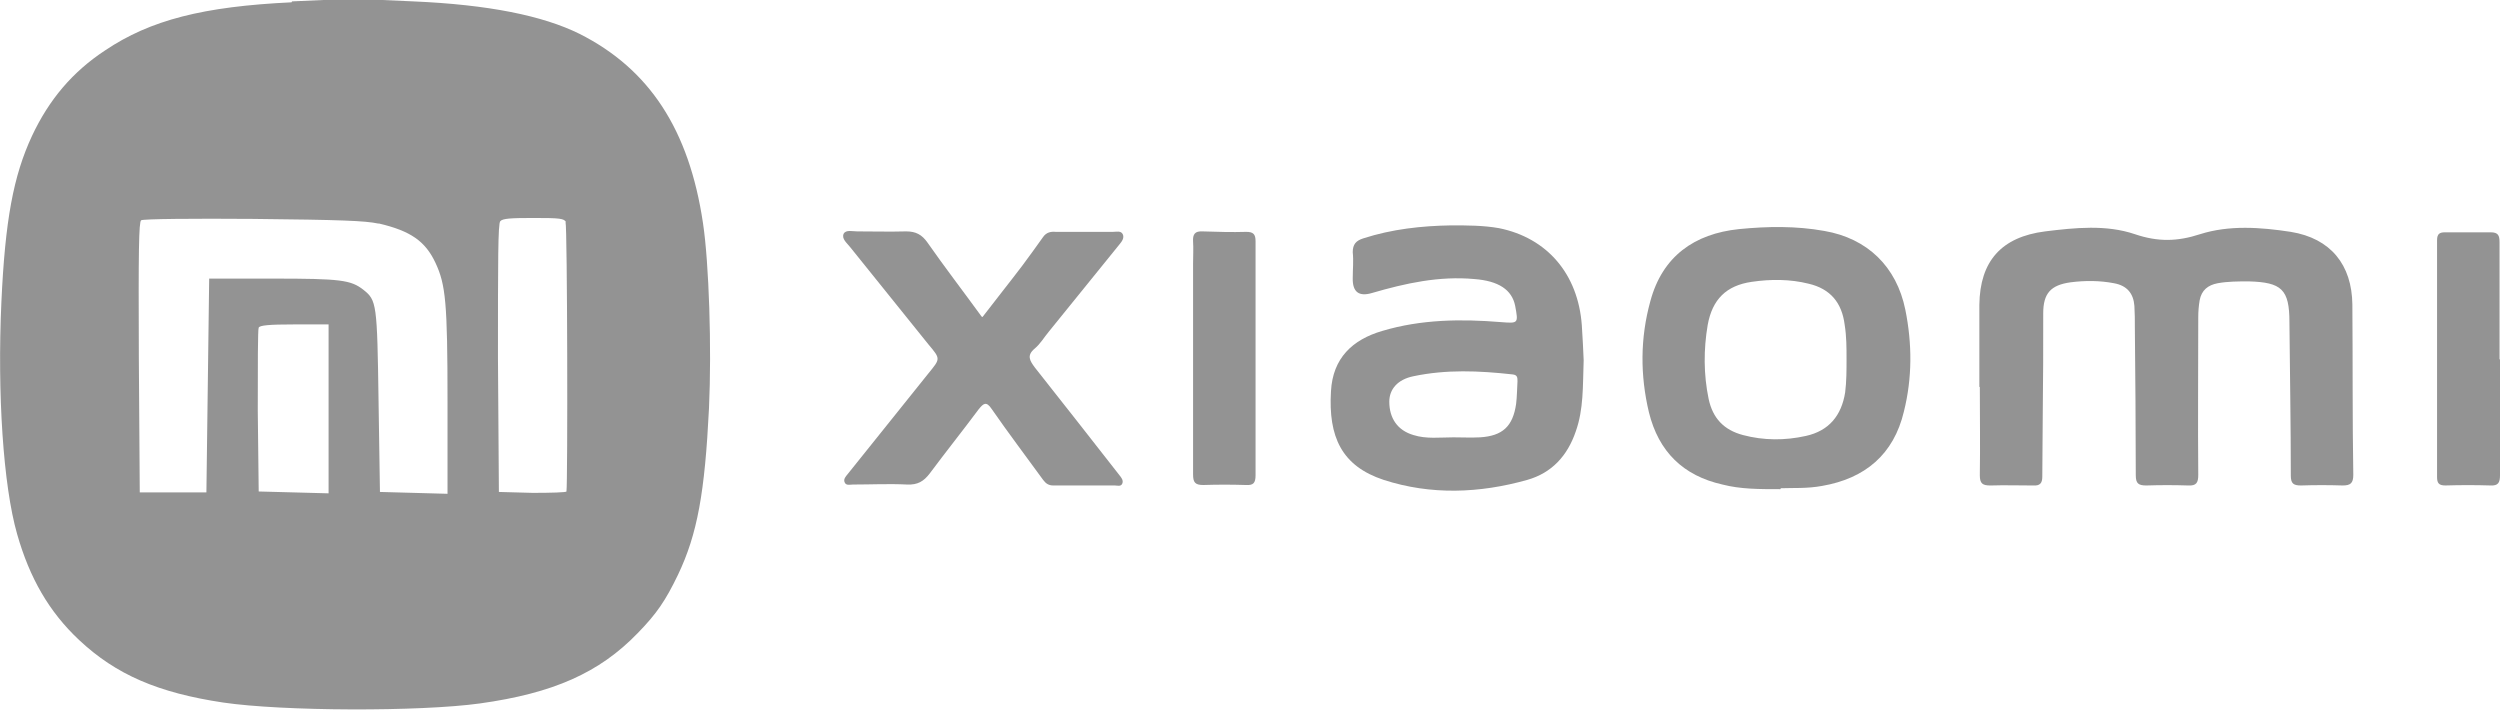 <?xml version="1.0" encoding="UTF-8"?>
<svg id="Capa_2" data-name="Capa 2" xmlns="http://www.w3.org/2000/svg" viewBox="0 0 54.02 15.34">
  <defs>
    <style>
      .cls-1 {
        fill: #939393;
      }
    </style>
  </defs>
  <g id="Capa_1-2" data-name="Capa 1">
    <g>
      <g>
        <path class="cls-1" d="m42.77,8.36c0-.59,0-1.18,0-1.77.01-.95.48-1.47,1.42-1.59.65-.08,1.32-.15,1.94.06.5.17.92.16,1.41,0,.63-.2,1.31-.15,1.96-.05.86.14,1.32.71,1.33,1.57.01,1.23,0,2.46.02,3.68,0,.18-.06.23-.23.23-.3-.01-.6-.01-.9,0-.16,0-.22-.04-.22-.21,0-1.11-.02-2.22-.03-3.32,0-.71-.17-.86-.88-.88-.22,0-.45,0-.67.04-.21.04-.35.15-.39.37-.02.12-.03.24-.03.36,0,1.14-.01,2.28,0,3.41,0,.17-.04.24-.22.23-.3-.01-.6-.01-.9,0-.17,0-.23-.04-.23-.22,0-1.06-.01-2.13-.02-3.19,0-.16,0-.31-.01-.47-.02-.27-.16-.44-.44-.49-.31-.06-.63-.06-.94-.02-.43.06-.59.24-.59.67,0,.72,0,1.44-.01,2.16,0,.46-.01.91-.01,1.37,0,.14-.05.2-.2.19-.31,0-.61-.01-.92,0-.17,0-.23-.04-.23-.22.01-.64,0-1.27,0-1.91h0Z"/>
        <path class="cls-1" d="m34.22,7.78c-.02.57,0,1.06-.17,1.54-.18.53-.52.9-1.05,1.05-1.03.29-2.08.33-3.1,0-.91-.3-1.2-.93-1.14-1.92.04-.71.46-1.11,1.11-1.3.84-.25,1.7-.26,2.56-.19.38.03.38.03.31-.35-.07-.35-.36-.54-.88-.58-.76-.07-1.49.09-2.21.3q-.43.13-.42-.32c0-.19.02-.37,0-.56,0-.17.07-.25.23-.3.62-.2,1.26-.27,1.9-.28.34,0,.69,0,1.03.06,1.04.21,1.71.99,1.79,2.1.02.28.03.55.04.76Zm-2.82,1.67c.19,0,.39.01.58,0,.49-.03.71-.24.78-.72.02-.16.02-.33.03-.49,0-.08,0-.14-.11-.15-.72-.08-1.43-.11-2.14.04-.34.07-.52.28-.52.55,0,.36.18.62.52.72.28.09.58.05.87.05Z"/>
        <path class="cls-1" d="m38.47,10.57c-.47,0-.86,0-1.25-.1-.85-.19-1.38-.71-1.59-1.56-.19-.8-.19-1.6.03-2.4.26-.97.95-1.46,1.92-1.56.61-.06,1.23-.07,1.84.04.93.16,1.56.77,1.75,1.7.15.74.15,1.48-.03,2.2-.22.93-.84,1.45-1.77,1.61-.32.06-.64.04-.89.05Zm1.43-2.81c0-.25,0-.49-.04-.74-.06-.48-.31-.78-.78-.89-.4-.1-.82-.1-1.23-.04-.55.08-.85.38-.95.93-.09.53-.09,1.07.02,1.6.09.42.33.67.74.78.45.12.91.12,1.36.02.5-.11.77-.44.85-.94.03-.24.03-.48.03-.72Z"/>
        <path class="cls-1" d="m21.23,6.85c.29-.38.58-.74.86-1.11.15-.2.3-.41.45-.62.07-.1.17-.12.27-.11.41,0,.82,0,1.24,0,.07,0,.17-.03.21.05.04.08-.02.16-.07.22-.51.63-1.02,1.26-1.53,1.89-.1.12-.18.26-.3.36-.18.15-.11.26,0,.41.61.77,1.22,1.55,1.83,2.33.04.05.09.11.06.18-.03.07-.11.04-.16.04-.44,0-.88,0-1.33,0-.1,0-.16-.04-.22-.12-.37-.51-.75-1.01-1.11-1.53-.12-.18-.18-.12-.28,0-.35.47-.71.92-1.06,1.39-.13.17-.26.25-.49.24-.39-.02-.78,0-1.17,0-.06,0-.15.03-.18-.05-.03-.07.03-.13.07-.18.58-.72,1.16-1.45,1.74-2.17.26-.32.27-.31,0-.63-.56-.7-1.13-1.4-1.69-2.1-.07-.09-.19-.18-.14-.29.05-.09.19-.05.29-.05.35,0,.7.01,1.06,0,.21,0,.34.07.46.24.37.53.77,1.05,1.17,1.6Z"/>
        <path class="cls-1" d="m54.02,7.76c0,.84,0,1.68,0,2.51,0,.16-.04.23-.21.22-.32-.01-.64-.01-.97,0-.14,0-.18-.05-.18-.18,0-1.71,0-3.41,0-5.12,0-.14.06-.17.17-.17.33,0,.66,0,.99,0,.16,0,.19.07.19.21,0,.85,0,1.69,0,2.54Z"/>
        <path class="cls-1" d="m27.13,7.76c0,.84,0,1.68,0,2.51,0,.17-.05.22-.21.21-.31-.01-.61-.01-.92,0-.18,0-.22-.06-.22-.23,0-1.52,0-3.04,0-4.56,0-.16.01-.32,0-.47-.01-.16.04-.23.21-.22.31.01.63.02.94.01.15,0,.2.05.2.2,0,.85,0,1.69,0,2.54h0Z"/>
      </g>
      <path class="cls-1" d="m6.3.05c-1.9.09-3.05.38-4.03,1.04-.7.46-1.21,1.06-1.58,1.85C.29,3.8.11,4.76.03,6.53c-.09,1.98.04,3.96.34,5.01.27.95.69,1.68,1.34,2.29.8.75,1.71,1.14,3.11,1.35,1.28.19,4.25.2,5.55.02,1.58-.22,2.58-.66,3.41-1.52.41-.42.6-.7.87-1.26.42-.88.58-1.78.67-3.6.06-1.3,0-3.14-.13-4-.3-2.02-1.16-3.33-2.67-4.09-.79-.39-1.96-.63-3.59-.7-1.23-.06-1.39-.06-2.62,0h0Zm1.89,4.78c.68.16,1,.38,1.22.85.22.47.26.86.26,2.99v2l-.73-.02-.73-.02-.03-1.95c-.03-2.13-.04-2.19-.33-2.42-.27-.21-.49-.24-1.95-.24h-1.38l-.03,2.31-.03,2.31h-1.44l-.02-2.92c-.01-2.3,0-2.93.05-2.96.04-.03,1.13-.04,2.42-.03,1.9.02,2.42.04,2.7.1h0Zm4.03-.03c.04.07.05,5.64.02,5.82,0,.02-.33.03-.73.03l-.73-.02-.02-2.89c0-2.09,0-2.91.05-2.96.05-.06.23-.07.72-.07.57,0,.66.01.7.09h0Zm-5.12,4.04v1.82l-.75-.02-.76-.02-.02-1.74c0-.96,0-1.77.02-1.8.02-.05.22-.07.77-.07h.74v1.82Z"/>
    </g>
  </g>
</svg>